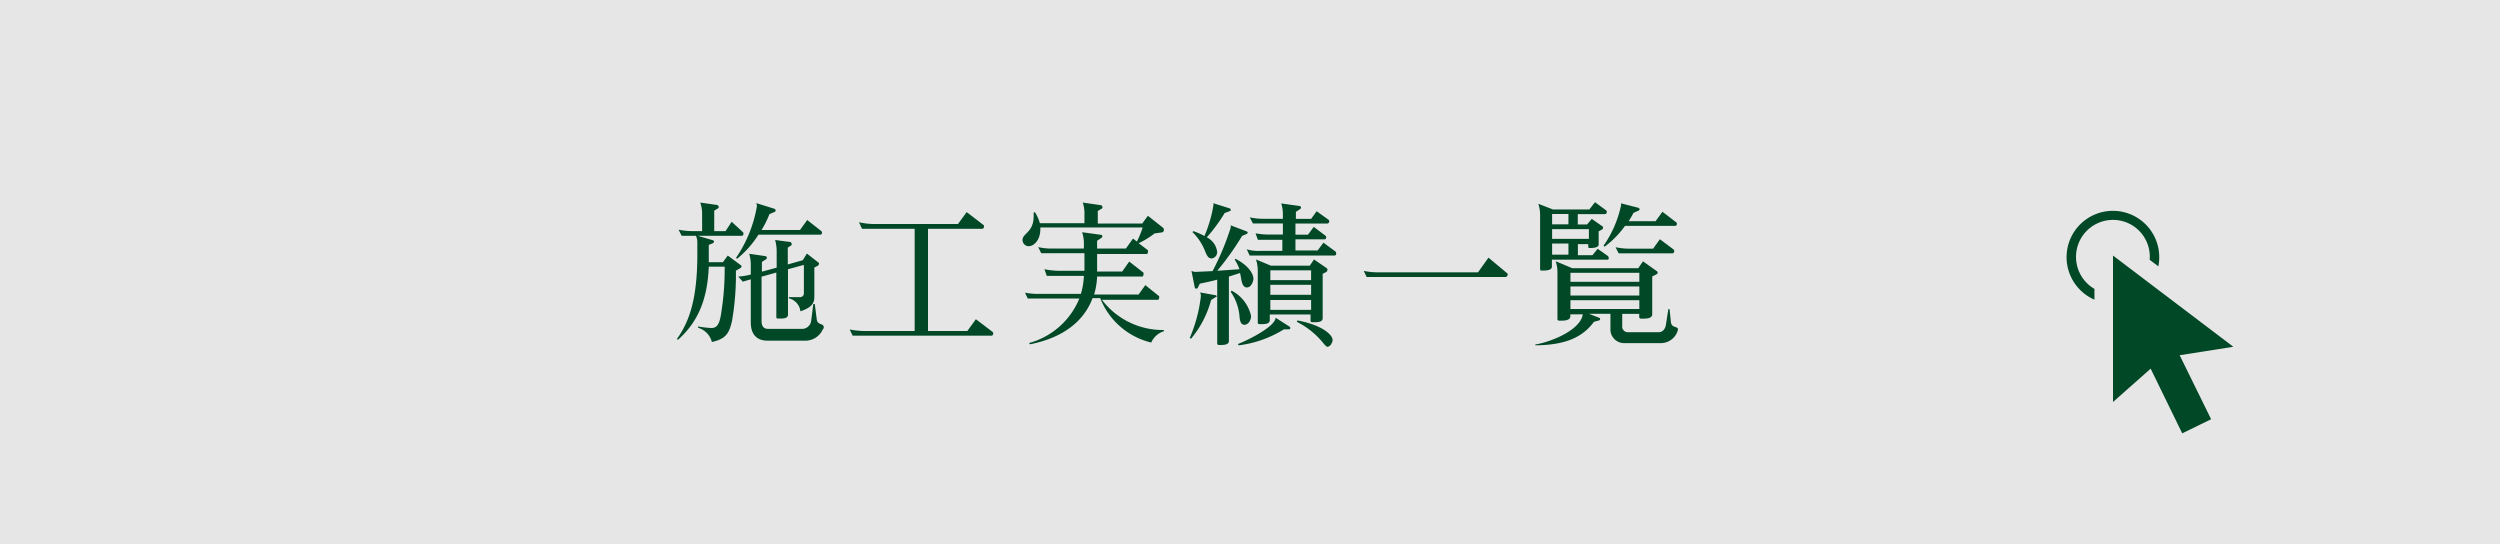 <svg xmlns="http://www.w3.org/2000/svg" viewBox="0 0 225 49"><rect x="0" y="0" width="225" height="49" fill="#808080" stroke="none"/><defs><style>.cls-1{opacity:0.8;}.cls-2{fill:#fff;}.cls-3{fill:#004826;}</style></defs><title>Asset 7</title><g id="Layer_2" data-name="Layer 2"><g id="_1" data-name="1"><g class="cls-1"><rect class="cls-2" width="225" height="49"/></g><path class="cls-3" d="M66.78,21.22h-4l1.37.4a.14.14,0,0,1,.11.13.16.16,0,0,1-.11.14l-.36.15V23.6h1.27L65.5,23l1.16.86a.11.11,0,0,1,.07.11.15.15,0,0,1-.08.15l-.42.24a24.1,24.1,0,0,1-.35,4.53c-.25,1.08-.53,1.61-1.81,1.89a1.8,1.8,0,0,0-1.24-1.28l0-.12a8.46,8.46,0,0,0,1.18.14h0c.5,0,.7-.3.85-1.05A24.9,24.9,0,0,0,65.22,24H63.79c-.12,3-1,5-2.77,6.58l-.1-.07C62,29,62.76,27,62.76,22.91v-1.1a1.32,1.32,0,0,0-.13-.59H61.35l-.28-.55a6,6,0,0,0,1.32.13h.8V19.23a3,3,0,0,0-.17-1l1.53.22a.16.16,0,0,1,.12.16.13.13,0,0,1,0,.11l-.39.24V20.8H65.3l.55-.84,1,.92a.17.17,0,0,1,.06.14C66.92,21.12,66.86,21.22,66.78,21.22Zm7-.1H68.26a9,9,0,0,1-1.92,2.17l-.1-.08a11.67,11.67,0,0,0,1.88-4.64.58.58,0,0,0-.06-.29l1.64.51a.17.17,0,0,1,.11.14.16.16,0,0,1-.09.14l-.47.2a8.89,8.89,0,0,1-.71,1.43H72l.65-.9,1.27,1a.17.17,0,0,1,.06.14C74,21,73.93,21.12,73.83,21.12Zm.3,8.46a1.72,1.72,0,0,1-1.54,1.08H69.07c-1,0-1.5-.62-1.5-1.64V25.14l-.72.21-.41-.46a6.05,6.05,0,0,0,1.13-.18v-.87a3.42,3.42,0,0,0-.14-1l1.45.21a.16.16,0,0,1,.14.15.19.19,0,0,1-.07.13l-.38.24v.88l1.33-.36V22.6a3.69,3.69,0,0,0-.14-1l1.36.18a.16.16,0,0,1,.12.17.13.13,0,0,1,0,.11l-.34.23v1.51l1.35-.38.37-.6,1.08.84a.16.16,0,0,1,0,.1.19.19,0,0,1-.07.14l-.34.18v2.66c0,.6-.3.95-1.25,1.28A1.37,1.37,0,0,0,71,26.85v-.11h1a.33.33,0,0,0,.35-.34V23.84l-1.43.39v4.09c0,.34-.42.35-.71.35H70a.12.12,0,0,1-.13-.14v-4l-1.33.37v4c0,.45.18.7.6.7h3.08a.83.83,0,0,0,.79-.77l.19-1.47h.13l.18,1.4c.07.52.62.32.62.67A.24.24,0,0,1,74.13,29.58Z"/><path class="cls-3" d="M89.24,30.21H76.74l-.27-.56a7,7,0,0,0,1.28.14h4.57v-9.2H77.58L77.31,20a6.13,6.13,0,0,0,1.27.16h7.64L87,19.09l1.5,1.15a.15.15,0,0,1,.06.14c0,.11-.06.21-.16.21H83.52v9.2h3.54l.77-1.06,1.5,1.14a.15.15,0,0,1,.06.14C89.39,30.11,89.33,30.21,89.24,30.21Z"/><path class="cls-3" d="M103.61,30.83a6.58,6.58,0,0,1-4.59-4h-.69c-.74,2-2.55,3.55-5.64,4.16l-.07-.12a6.83,6.83,0,0,0,4.52-4H92.5l-.25-.53a6,6,0,0,0,1.28.11h3.75a6.61,6.61,0,0,0,.27-1.62H94.21L94,24.23a6.75,6.75,0,0,0,1.26.14h2.34V22.79H93.71l-.27-.55a5.45,5.45,0,0,0,1.28.13h2.83V21.9a3.13,3.13,0,0,0-.16-1l1.68.23c.09,0,.14.07.14.14a.15.15,0,0,1-.07.13l-.4.27v.7h2.59l.64-.9.35.27a8.2,8.2,0,0,0,.52-1.27H93.63a1.28,1.28,0,0,1,0,.19c0,.78-.45,1.5-1.09,1.5h0a.56.56,0,0,1-.51-.58c0-.57,1-.68,1-2.11,0-.1,0-.21,0-.33l.11-.05a3.91,3.91,0,0,1,.45,1H97.6v-.86a3,3,0,0,0-.15-1l1.65.24a.16.16,0,0,1,.11.16.13.13,0,0,1,0,.11l-.41.25v1.13h4l.51-.7,1.34,1.06a.24.24,0,0,1,.1.21.22.22,0,0,1-.21.23l-.63.09a7.68,7.68,0,0,1-1.43.88l.83.63a.15.15,0,0,1,0,.13c0,.09,0,.21-.15.21H98.74v1.58H101l.63-.9,1.28,1a.16.16,0,0,1,0,.14c0,.1,0,.21-.15.21H98.74a6.61,6.61,0,0,1-.27,1.62h4l.61-.85,1.24,1a.14.14,0,0,1,0,.13c0,.08,0,.19-.15.19h-5a6.88,6.88,0,0,0,5.58,2.72v.11A1.85,1.85,0,0,0,103.61,30.83Z"/><path class="cls-3" d="M109.39,26.75,109,27a9.11,9.11,0,0,1-1.81,3.49l-.11-.08a13.19,13.19,0,0,0,1-3.77.84.84,0,0,0-.07-.32l1.39.25a.11.11,0,0,1,.1.11A.12.12,0,0,1,109.39,26.75Zm2.83-.88c-.52,0-.49-.91-.62-1.3-.33.11-.68.22-1,.32v5.8c0,.35-.47.36-.78.36h-.13a.14.14,0,0,1-.14-.15V25.17c-.56.15-1.09.26-1.57.36l-.18.37a.16.16,0,0,1-.14.08.14.14,0,0,1-.13-.11l-.3-1.5a.77.77,0,0,0,.37.1l1.53-.07a23.8,23.8,0,0,0,1.63-3.9.79.79,0,0,0,0-.22l1.45.55a.12.12,0,0,1,.08.11.14.14,0,0,1-.08.11l-.42.18a24.84,24.84,0,0,1-2.24,3.14l2-.14a3.92,3.92,0,0,0-.43-.87l.07-.07c1.13.57,1.62,1.33,1.62,1.82v0C112.75,25.53,112.53,25.87,112.22,25.87ZM110.69,19l-.47.17a14.13,14.13,0,0,1-1.61,2.19,1.67,1.67,0,0,1,.93,1.28.57.57,0,0,1-.47.62c-.27,0-.39-.13-.58-.57a4.8,4.8,0,0,0-1.17-1.8l.08-.09a6.63,6.63,0,0,1,1,.44,11.87,11.87,0,0,0,.8-2.71.69.69,0,0,0,0-.24l1.49.47a.17.17,0,0,1,.08.13A.12.12,0,0,1,110.69,19ZM112,29.23c-.27,0-.4-.24-.44-.7a4.5,4.5,0,0,0-.8-2.27l.09-.1a3.4,3.4,0,0,1,1.75,2.3C112.57,28.92,112.29,29.23,112,29.23Zm4,.41-.45,0a10,10,0,0,1-4.07,1.44l-.07-.12c.65-.23,3.33-1.51,3.4-2.36l1.25.8a.19.19,0,0,1,.07.13A.13.13,0,0,1,116,29.64ZM120.13,23h-7.66l-.26-.56a3.6,3.6,0,0,0,1.14.14h2.06v-1h-2.2L113,21a6.88,6.88,0,0,0,1.29.11h1.17v-1h-2.7l-.28-.55a5.42,5.42,0,0,0,1.27.13h1.71v-.38a3.2,3.2,0,0,0-.15-1l1.65.23a.14.14,0,0,1,.13.15.13.13,0,0,1-.06.11l-.4.27v.63H118l.5-.69,1.07.77a.2.2,0,0,1-.1.34h-2.88v1h1.13l.52-.7,1.06.8a.18.18,0,0,1,.06.14c0,.08-.06.18-.15.18h-2.62v1h2l.52-.7,1.07.79a.19.19,0,0,1,.07.14A.18.18,0,0,1,120.13,23Zm-.72,1.46-.37.18v4c0,.32-.38.36-.69.36h-.26a.13.13,0,0,1-.14-.14v-.56h-3.67v.51c0,.32-.37.36-.67.36h-.27a.13.13,0,0,1-.14-.14V24.35a3.38,3.38,0,0,0-.16-1l1.34.56h3.5l.38-.56,1.15.79a.15.15,0,0,1,.06.13A.17.17,0,0,1,119.41,24.41ZM118,24.33h-3.67v.88H118Zm0,1.3h-3.67v.9H118ZM118,27h-3.67v.89H118Zm1.57,4.23c-.13,0-.24-.07-.41-.27a7.28,7.28,0,0,0-2.45-2l.06-.12c1.68.31,2.75.92,3.09,1.5a.63.63,0,0,1,.07.36C119.88,30.83,119.76,31.18,119.52,31.18Z"/><path class="cls-3" d="M135.51,24.93H123l-.26-.55a6.11,6.11,0,0,0,1.28.13h9l.94-1.32,1.68,1.4a.15.15,0,0,1,.06.13C135.66,24.82,135.6,24.93,135.51,24.93Z"/><path class="cls-3" d="M149.52,30.88h-3.34a1.23,1.23,0,0,1-1.24-1.3V28.24H143l.92.36a.11.11,0,0,1,.09.11.13.13,0,0,1-.1.13l-.45.12c-1.09,1.47-2.67,2.09-5.28,2.12V31c1.22-.17,4.06-1.24,4.27-2.71h-1.12v.18c0,.36-.51.39-.84.39h-.17a.15.15,0,0,1-.15-.17V24.51a3.1,3.1,0,0,0-.16-1l1.5.63h5.93l.43-.62,1.25.89a.14.14,0,0,1,.07.12.21.21,0,0,1-.07.14l-.42.21v3.41c0,.36-.49.39-.83.39h-.18a.15.15,0,0,1-.16-.15v-.28H146v1.07a.51.51,0,0,0,.54.58h2.71c.37,0,.62-.24.69-.72l.21-1.36h.11l.12,1.15c.05.59.64.35.64.69A1.59,1.59,0,0,1,149.52,30.88Zm-4.85-7.51h-5V24c0,.33-.51.35-.8.35h-.13c-.07,0-.13,0-.13-.16V19.34a3.39,3.39,0,0,0-.16-1l1.31.51h3.28l.51-.65,1,.73a.17.17,0,0,1,.06.14.18.18,0,0,1-.16.2h-2.45v.93h.84l.42-.5,1,.7a.14.14,0,0,1,0,.13.12.12,0,0,1-.07.12l-.31.17V22c0,.32-.57.32-.8.32-.08,0-.14,0-.14-.16v-.19h-.93v1h1.31l.47-.58.92.65a.18.18,0,0,1,.06.13C144.83,23.26,144.77,23.37,144.67,23.37Zm-3.51-4.11h-1.47v.93h1.47ZM143,20.62h-3.31v.88H143Zm-1.84,1.3h-1.47v1h1.47Zm6.38,2.63h-6.2v.81h6.2Zm0,1.23h-6.2v.82h6.2Zm0,1.24h-6.2v.79h6.2Zm3.23-6.69h-4.52a8.53,8.53,0,0,1-1.83,1.87l-.1-.09a9.89,9.89,0,0,0,1.57-3.6.76.76,0,0,0,0-.21l1.56.4a.15.15,0,0,1,.11.14.13.13,0,0,1-.1.12l-.45.2c-.12.25-.28.5-.43.75H149l.62-.85,1.23.94a.17.17,0,0,1,.07.14A.18.18,0,0,1,150.77,20.33Zm-.24,2.47h-4.85l-.28-.55a6.14,6.14,0,0,0,1.29.13h2.09l.61-.85,1.24.93a.17.17,0,0,1,.05.13C150.68,22.69,150.63,22.8,150.53,22.8Z"/><path class="cls-3" d="M201,31.21l-4.83.76L199,37.73,196.4,39l-2.84-5.82-3.39,3V23ZM188.5,26a3.33,3.33,0,0,1,1.67-6.21,3.31,3.31,0,0,1,3.3,3.59l.78.59a4.17,4.17,0,1,0-5.75,3Z"/></g></g></svg>